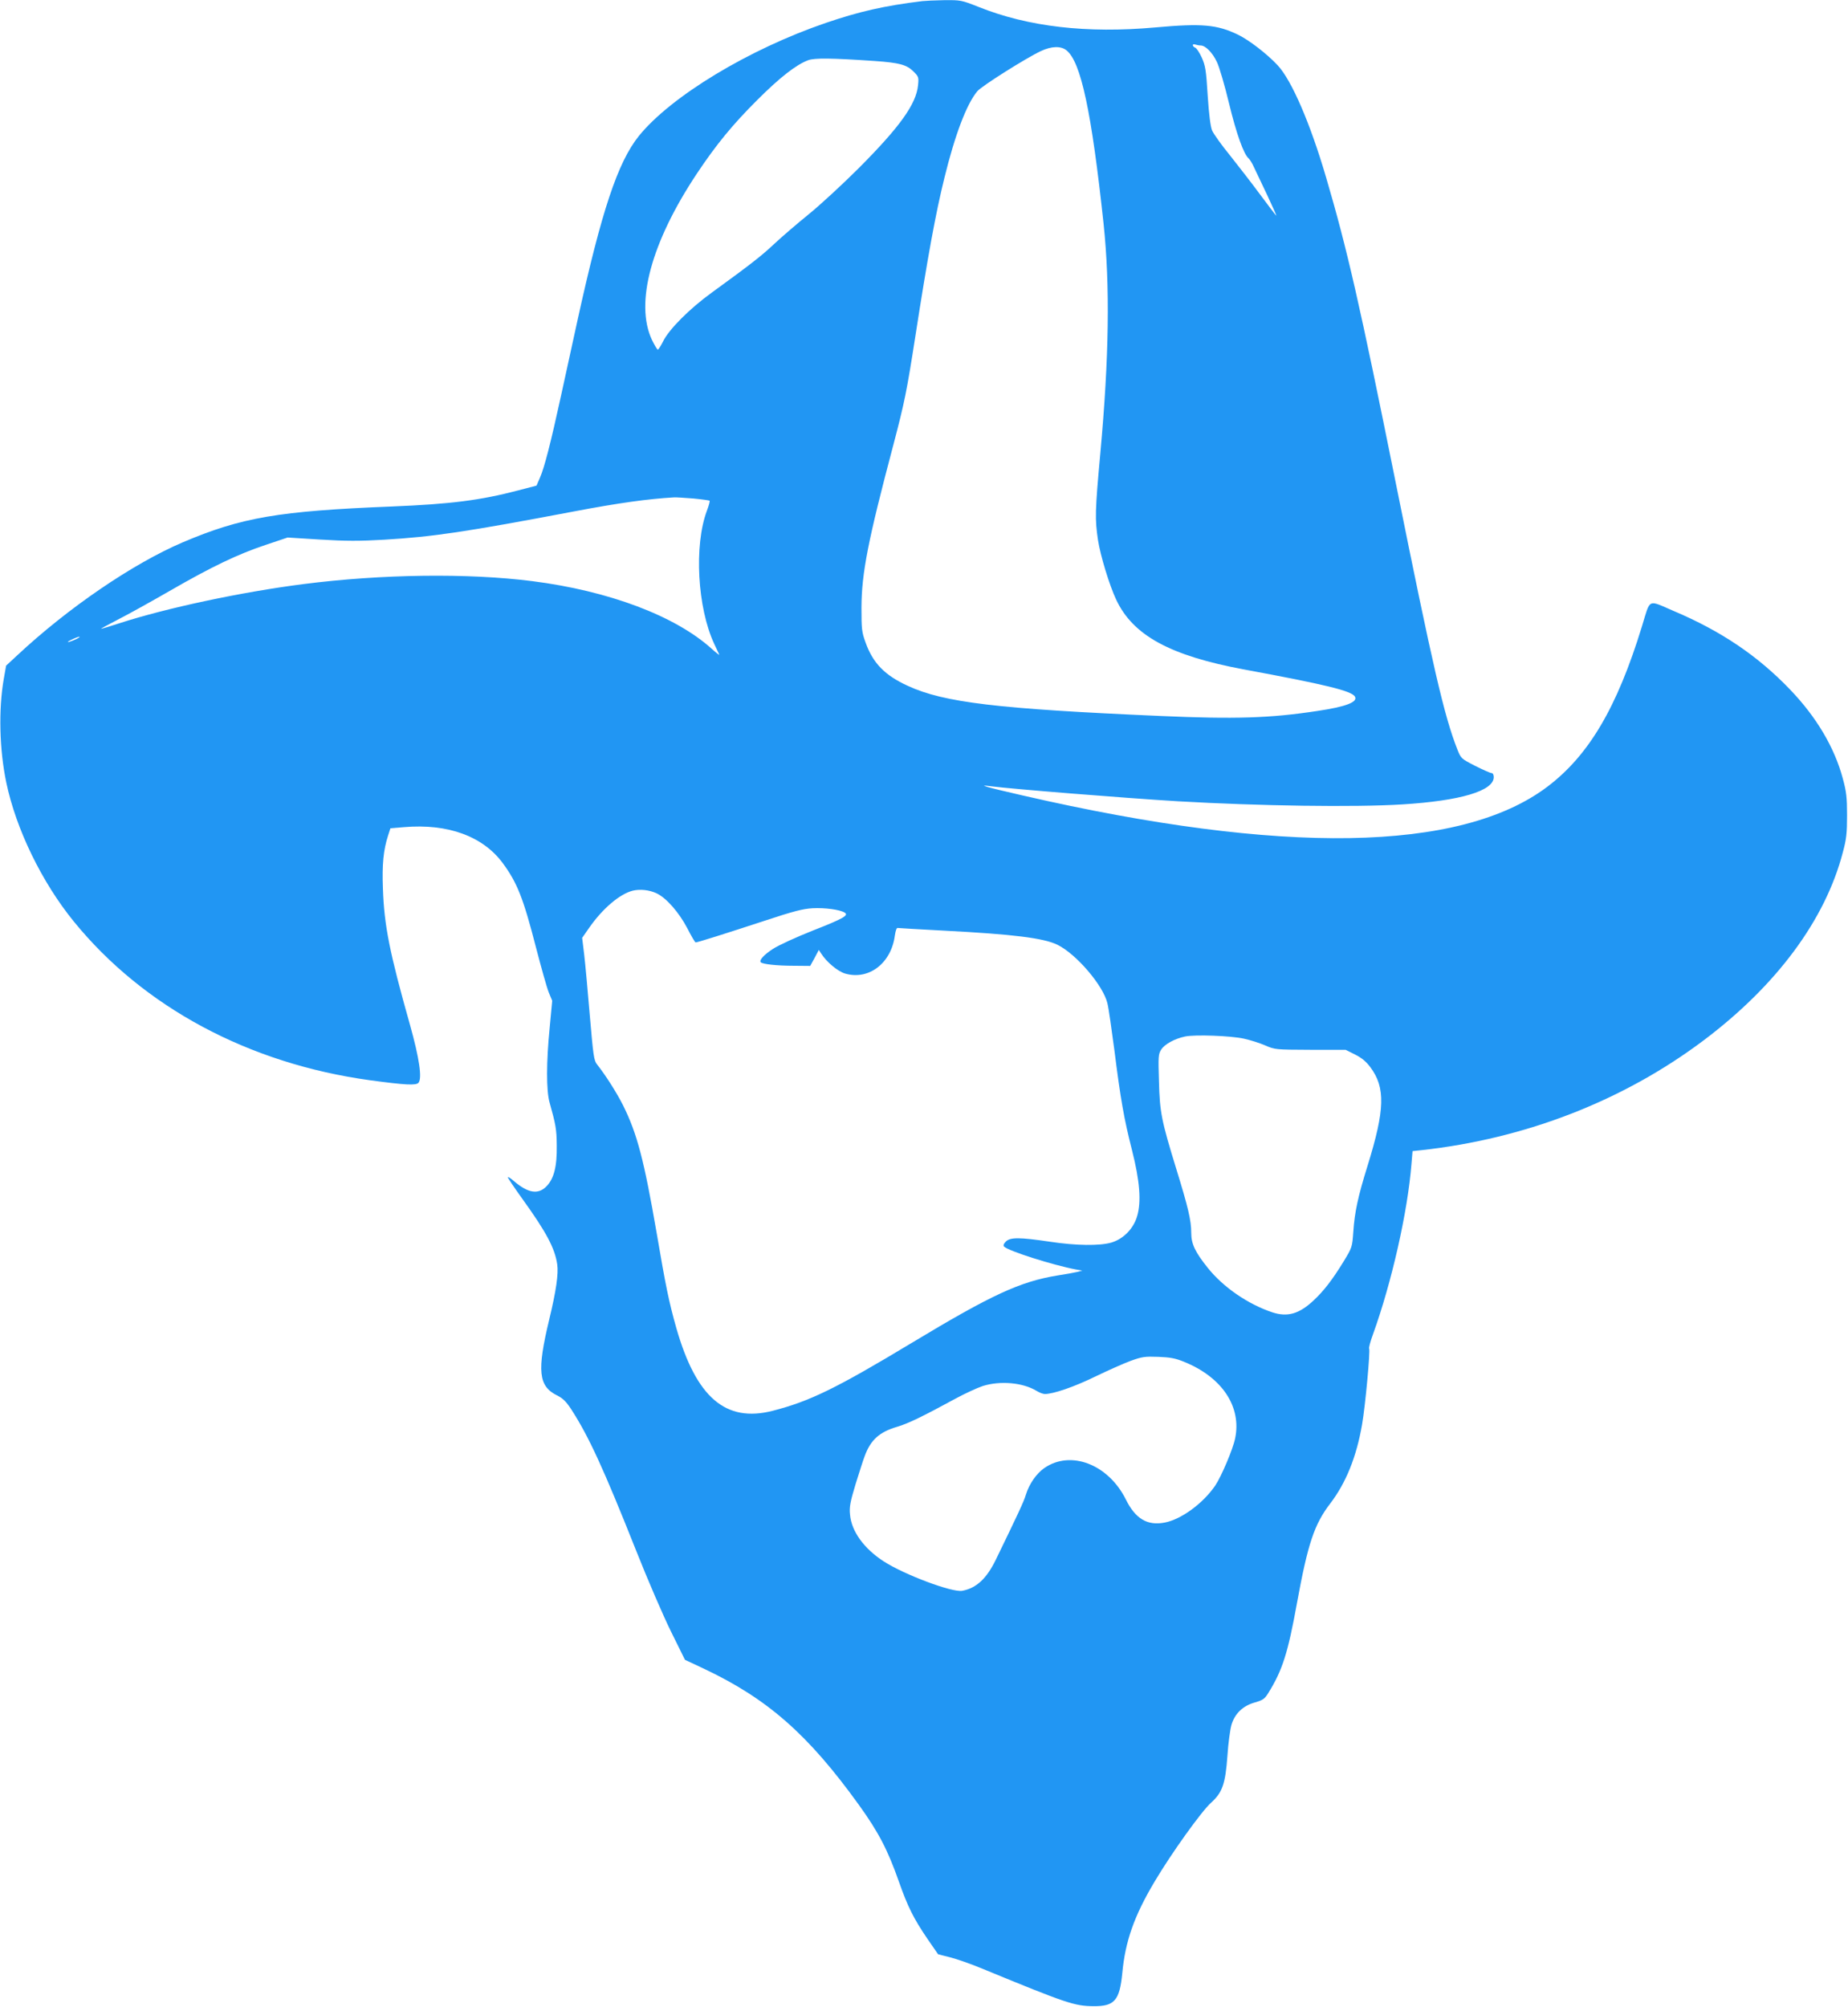 <?xml version="1.0" standalone="no"?>
<!DOCTYPE svg PUBLIC "-//W3C//DTD SVG 20010904//EN"
 "http://www.w3.org/TR/2001/REC-SVG-20010904/DTD/svg10.dtd">
<svg version="1.0" xmlns="http://www.w3.org/2000/svg"
 width="1179pt" height="1280pt" viewBox="0 0 1179 1280"
 preserveAspectRatio="xMidYMid meet">
<g transform="translate(0,1280) scale(0.1,-0.1)"
fill="#2196f3" stroke="none">
<path d="M5885 12793 c-245 -30 -405 -67 -616 -139 -492 -168 -988 -468 -1193
-721 -135 -168 -238 -478 -391 -1173 -31 -140 -78 -358 -106 -485 -65 -298
-106 -458 -134 -521 l-22 -51 -119 -31 c-240 -63 -433 -87 -803 -102 -723 -29
-960 -69 -1336 -229 -318 -136 -732 -418 -1058 -723 l-68 -63 -15 -85 c-34
-195 -28 -449 16 -660 62 -297 227 -637 432 -888 445 -546 1116 -905 1888
-1011 228 -31 295 -34 310 -16 24 29 5 157 -54 368 -131 463 -165 636 -173
868 -6 158 3 248 33 341 l15 46 86 7 c281 24 504 -58 631 -230 92 -125 131
-224 212 -539 33 -127 69 -255 81 -285 l22 -53 -16 -171 c-22 -219 -22 -404
-1 -477 40 -143 45 -171 46 -275 2 -136 -18 -213 -67 -262 -52 -52 -116 -42
-204 33 -23 20 -41 31 -41 26 0 -5 42 -67 93 -138 152 -211 207 -314 222 -417
9 -59 -7 -170 -51 -352 -79 -328 -69 -425 50 -484 38 -19 58 -39 92 -91 111
-172 205 -377 411 -895 74 -187 175 -421 224 -520 l89 -180 117 -55 c408 -192
667 -419 991 -868 127 -176 186 -290 257 -492 56 -159 93 -234 183 -366 l67
-97 75 -19 c41 -10 136 -43 210 -74 537 -221 585 -237 707 -238 133 -1 166 36
183 210 19 204 76 366 206 584 108 182 301 451 361 504 72 65 91 120 104 300
5 78 17 165 25 194 21 73 72 123 150 145 51 15 62 22 85 59 91 146 126 257
184 577 69 377 110 500 212 633 100 131 167 296 203 504 21 122 53 470 45 484
-3 5 8 46 25 92 119 330 221 780 245 1085 l7 82 56 6 c666 73 1290 316 1802
701 465 350 775 768 887 1198 23 85 27 122 27 236 0 115 -4 150 -27 235 -53
198 -168 392 -336 567 -206 215 -439 373 -744 502 -168 72 -146 83 -202 -100
-159 -518 -339 -822 -604 -1022 -554 -417 -1689 -436 -3346 -55 -232 53 -299
72 -205 59 128 -17 850 -75 1195 -96 522 -30 1125 -39 1431 -20 371 23 584 86
584 174 0 16 -6 26 -14 26 -8 0 -55 21 -105 46 -89 46 -90 46 -114 107 -83
211 -154 516 -391 1692 -229 1137 -310 1493 -446 1955 -101 344 -219 617 -308
713 -68 73 -182 161 -254 196 -133 64 -228 73 -528 46 -436 -39 -810 4 -1127
131 -109 43 -113 44 -220 43 -59 -1 -121 -4 -138 -6z m1775 -283 c31 0 76 -46
104 -106 15 -31 50 -150 77 -263 47 -194 94 -326 126 -352 7 -7 22 -30 32 -53
10 -22 49 -104 86 -181 36 -77 62 -135 57 -130 -6 6 -52 66 -103 135 -51 69
-137 180 -191 248 -55 67 -106 139 -115 160 -10 24 -20 100 -28 222 -10 164
-15 192 -38 243 -14 31 -33 60 -42 63 -8 3 -15 11 -15 16 0 6 7 7 16 4 9 -3
24 -6 34 -6z m-856 -31 c92 -73 160 -390 237 -1109 41 -392 35 -848 -21 -1460
-34 -373 -35 -419 -15 -554 15 -98 73 -289 116 -380 107 -228 343 -357 814
-445 525 -97 687 -137 709 -173 21 -35 -57 -65 -239 -92 -302 -46 -525 -53
-1000 -32 -1043 45 -1383 86 -1613 192 -147 67 -223 145 -270 277 -24 66 -26
85 -26 222 1 220 41 426 204 1040 71 270 85 339 140 692 78 502 129 782 185
1008 67 274 142 472 210 553 27 33 313 213 405 256 68 32 128 34 164 5z
m-1224 -68 c158 -11 205 -24 248 -67 33 -33 34 -37 29 -88 -12 -120 -116 -265
-377 -527 -102 -102 -246 -235 -320 -295 -74 -60 -173 -145 -220 -189 -84 -79
-154 -133 -399 -311 -141 -102 -274 -235 -311 -312 -14 -28 -29 -51 -33 -52
-4 0 -21 28 -38 63 -109 234 -5 621 287 1060 124 186 229 314 388 472 140 140
246 223 322 251 41 15 148 14 424 -5z m-1157 -2790 c54 -5 101 -12 104 -14 3
-3 -5 -32 -17 -64 -83 -221 -61 -619 47 -850 15 -32 29 -62 32 -68 2 -5 -20
12 -49 38 -233 210 -657 369 -1145 431 -410 52 -959 45 -1460 -19 -397 -51
-871 -152 -1171 -249 -61 -20 -114 -36 -119 -36 -4 0 44 26 106 58 63 32 211
114 329 182 272 157 438 236 615 295 l140 47 209 -13 c164 -10 250 -10 406 -1
314 19 513 48 1215 181 279 53 473 80 635 89 14 1 69 -3 123 -7z m-3933 -895
c-14 -7 -36 -16 -50 -20 -14 -3 -7 3 15 14 45 22 74 27 35 6z m3699 -1623 c62
-29 143 -122 195 -221 26 -51 50 -92 54 -92 13 0 193 57 437 137 188 62 245
77 310 81 78 4 174 -9 204 -28 28 -17 -8 -38 -202 -114 -106 -42 -220 -94
-255 -117 -59 -38 -91 -74 -78 -86 12 -12 104 -22 208 -22 l107 -1 28 51 27
51 15 -23 c34 -54 107 -115 154 -128 151 -43 293 67 316 243 5 33 11 50 19 48
7 -1 140 -9 295 -17 440 -23 635 -47 723 -90 121 -59 293 -261 319 -373 8 -31
27 -167 45 -302 39 -310 61 -435 112 -635 50 -197 60 -328 33 -420 -23 -80
-87 -146 -164 -169 -75 -22 -226 -20 -391 5 -195 29 -254 29 -282 2 -15 -15
-19 -26 -12 -33 28 -28 311 -118 459 -146 l40 -7 -30 -8 c-16 -4 -74 -15 -128
-23 -239 -39 -421 -123 -932 -431 -480 -289 -648 -371 -885 -432 -300 -77
-488 84 -615 527 -47 166 -68 268 -125 603 -81 469 -125 637 -215 818 -43 85
-111 191 -166 261 -20 24 -24 55 -46 310 -13 155 -29 331 -36 390 l-13 107 44
63 c86 124 196 217 279 238 47 11 105 5 152 -17z m3748 -927 c40 -9 101 -28
135 -43 62 -27 65 -27 288 -28 l225 0 60 -30 c42 -21 71 -45 97 -80 98 -131
94 -271 -17 -629 -61 -195 -83 -298 -91 -421 -7 -99 -8 -101 -62 -190 -71
-116 -127 -188 -189 -246 -94 -89 -169 -110 -266 -78 -156 52 -314 161 -412
284 -80 100 -105 152 -105 222 0 81 -20 164 -95 407 -95 309 -106 362 -111
561 -5 157 -4 172 14 201 22 35 86 70 153 84 62 13 291 5 376 -14z m-382
-2061 c242 -98 367 -286 325 -488 -14 -69 -88 -243 -127 -301 -78 -114 -217
-216 -323 -236 -110 -21 -186 24 -247 147 -112 225 -352 317 -520 201 -51 -35
-97 -102 -118 -170 -12 -42 -52 -127 -192 -415 -59 -121 -124 -181 -214 -198
-63 -12 -368 102 -500 187 -126 81 -207 192 -216 299 -5 48 1 80 36 196 24 76
49 156 58 178 38 103 94 153 207 186 71 21 165 67 371 179 61 33 139 69 175
81 112 35 256 22 343 -31 18 -11 41 -20 53 -20 54 0 186 45 321 111 81 39 184
85 228 101 72 26 90 28 175 25 76 -3 109 -9 165 -32z"/>
</g>
</svg>
